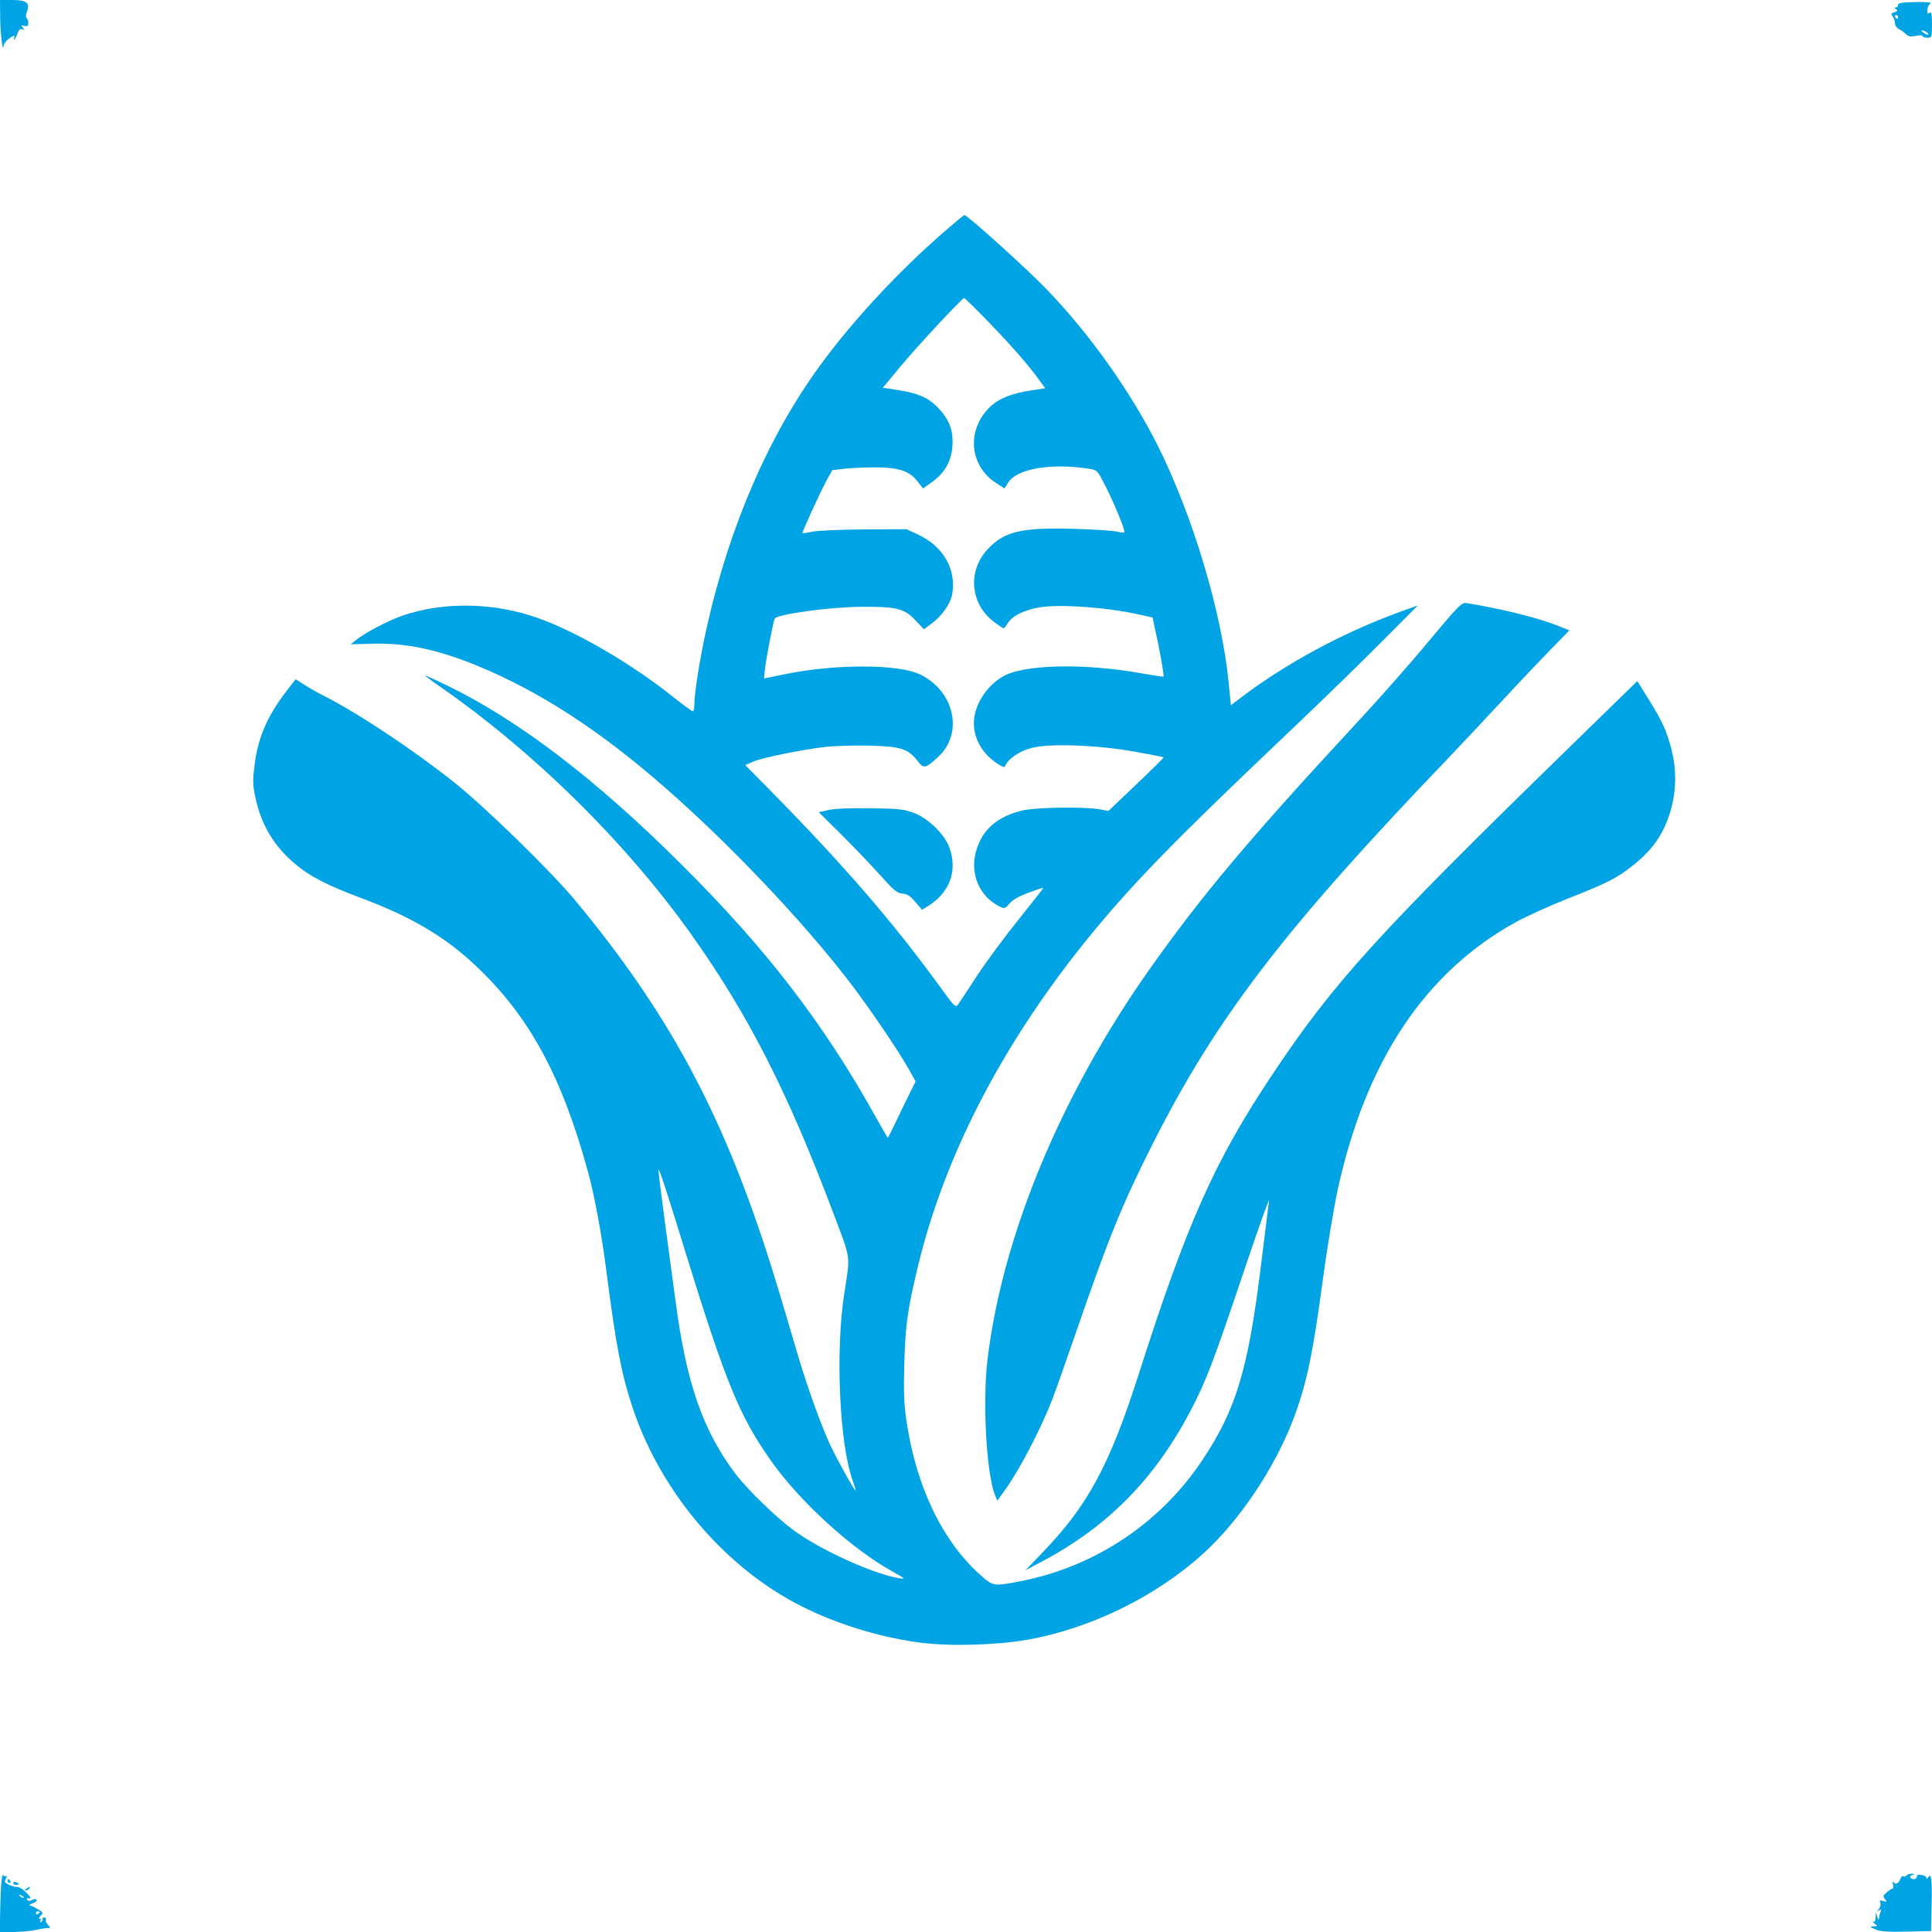 <?xml version="1.0" standalone="no"?>
<!DOCTYPE svg PUBLIC "-//W3C//DTD SVG 20010904//EN"
 "http://www.w3.org/TR/2001/REC-SVG-20010904/DTD/svg10.dtd">
<svg version="1.0" xmlns="http://www.w3.org/2000/svg"
 width="1024pt" height="1024pt" viewBox="0 0 1024 1024"
 preserveAspectRatio="xMidYMid meet">

<g transform="translate(0,1024) scale(0.1,-0.1)"
fill="#00a3e4" stroke="none">
<path d="M1 10143 c1 -83 14 -188 18 -145 0 8 11 22 23 33 25 20 43 25 33 9
-3 -5 -3 -10 0 -10 3 0 11 14 17 31 7 21 15 28 26 24 12 -4 13 -3 3 9 -10 12
-9 13 8 9 16 -4 21 -1 21 15 0 12 -4 23 -9 26 -5 4 -5 18 2 35 17 46 -2 61
-79 61 l-64 0 1 -97z"/>
<path d="M10060 10214 c0 -8 -6 -14 -12 -14 -10 0 -9 -3 1 -9 11 -7 9 -10 -8
-16 -18 -5 -20 -9 -10 -21 6 -8 12 -24 13 -36 0 -13 10 -27 22 -33 11 -5 28
-18 37 -27 13 -12 25 -14 52 -8 20 4 35 4 35 -1 0 -5 11 -9 25 -9 24 0 25 2
25 71 0 57 -3 69 -13 61 -10 -8 -12 -5 -12 14 1 14 8 30 16 35 9 6 -18 9 -78
8 -71 -1 -93 -5 -93 -15z m0 -64 c0 -5 -2 -10 -4 -10 -3 0 -8 5 -11 10 -3 6
-1 10 4 10 6 0 11 -4 11 -10z m150 -80 c8 -5 12 -11 10 -14 -3 -2 -14 2 -24
10 -22 15 -10 19 14 4z"/>
<path d="M5000 9008 c-240 -209 -483 -471 -652 -703 -275 -376 -482 -855 -602
-1390 -36 -160 -66 -349 -66 -412 0 -18 -4 -33 -8 -33 -5 0 -51 34 -103 75
-218 175 -511 346 -717 419 -237 84 -502 88 -722 12 -75 -27 -194 -89 -244
-129 l-27 -22 107 3 c181 6 347 -29 555 -113 335 -137 656 -344 1009 -654 336
-294 722 -700 969 -1021 105 -136 260 -365 318 -467 l36 -65 -36 -72 c-20 -40
-52 -107 -72 -149 -20 -42 -38 -77 -39 -77 -2 0 -32 51 -66 113 -277 495 -575
884 -1025 1332 -456 455 -866 768 -1248 953 -59 29 -111 52 -114 52 -4 0 25
-21 63 -48 504 -347 998 -833 1346 -1322 304 -427 512 -836 753 -1475 97 -256
92 -223 60 -430 -48 -305 -26 -800 45 -994 10 -28 17 -51 15 -51 -7 0 -97 161
-134 240 -50 108 -120 302 -172 477 -96 326 -123 415 -161 533 -248 768 -532
1290 -1017 1875 -128 155 -483 501 -646 630 -219 174 -509 366 -692 459 -29
14 -73 39 -99 56 l-47 30 -48 -62 c-100 -130 -151 -245 -169 -388 -11 -82 -11
-106 3 -174 30 -144 97 -259 209 -353 78 -67 175 -117 353 -183 266 -100 443
-204 608 -360 285 -269 457 -589 596 -1100 34 -128 69 -316 96 -525 51 -395
79 -539 139 -719 144 -430 466 -818 853 -1028 194 -105 440 -184 668 -214 157
-21 403 -14 570 15 336 59 688 232 937 461 188 172 371 445 469 698 73 190
106 345 160 747 22 165 58 382 80 483 149 680 463 1150 944 1415 55 30 176 85
269 122 214 84 266 110 352 179 112 89 170 178 205 313 24 97 24 199 -1 297
-25 99 -47 149 -121 268 l-61 98 -361 -352 c-1018 -992 -1249 -1246 -1575
-1736 -304 -455 -452 -788 -707 -1587 -153 -478 -269 -694 -505 -939 l-95 -99
90 48 c347 184 596 437 786 799 81 155 122 262 281 736 77 228 137 397 134
375 -3 -22 -21 -170 -41 -330 -69 -562 -132 -773 -311 -1042 -223 -336 -570
-567 -966 -644 -143 -28 -145 -27 -216 37 -200 181 -337 468 -388 816 -13 88
-15 155 -11 303 6 202 17 283 72 512 174 723 596 1449 1226 2108 159 167 357
361 779 762 157 149 366 353 465 453 l180 181 -95 -34 c-303 -111 -597 -269
-841 -453 l-55 -42 -12 122 c-37 372 -190 882 -374 1251 -146 290 -361 594
-593 834 -105 109 -418 391 -433 391 -4 0 -54 -42 -112 -92z m235 -470 c126
-130 221 -239 272 -311 l33 -45 -74 -11 c-102 -15 -174 -44 -219 -88 -125
-121 -110 -310 31 -402 l46 -30 18 29 c46 77 233 108 439 74 35 -6 39 -12 83
-100 45 -90 96 -215 96 -233 0 -5 -17 -5 -37 1 -21 5 -124 12 -229 15 -281 8
-372 -13 -461 -110 -104 -113 -91 -283 29 -378 27 -21 53 -39 57 -39 4 0 14
13 24 29 22 37 87 69 168 82 107 18 357 0 526 -38 l72 -16 15 -71 c21 -91 47
-239 43 -242 -2 -2 -51 6 -110 16 -314 57 -638 49 -746 -18 -80 -49 -138 -136
-148 -221 -10 -87 34 -177 114 -232 36 -25 48 -29 51 -18 12 34 73 77 136 94
94 26 348 17 551 -19 82 -15 151 -28 152 -30 2 -2 -63 -66 -144 -143 l-148
-141 -50 9 c-87 14 -330 10 -403 -6 -134 -31 -216 -101 -248 -214 -35 -119 15
-240 121 -294 29 -15 31 -14 55 14 16 19 52 40 103 58 42 16 77 27 77 25 0 -2
-59 -77 -130 -166 -72 -89 -171 -223 -220 -297 -48 -75 -95 -145 -102 -155
-13 -18 -20 -11 -93 90 -250 345 -510 645 -897 1039 l-138 140 42 18 c51 22
250 62 379 78 53 6 161 9 240 7 163 -4 203 -17 253 -82 31 -41 40 -40 106 20
140 126 89 354 -97 441 -117 54 -447 54 -711 0 l-113 -23 6 55 c7 58 44 251
51 262 14 24 292 62 464 63 182 1 224 -9 283 -73 l44 -46 42 31 c51 37 98 103
107 151 25 133 -45 257 -181 320 l-60 28 -225 -1 c-124 -1 -247 -6 -275 -12
-27 -6 -51 -9 -52 -8 -4 3 95 219 127 278 l31 56 67 8 c37 4 112 7 168 7 119
-1 176 -20 218 -76 l28 -36 46 33 c70 49 106 113 110 197 5 82 -19 140 -83
205 -49 48 -101 70 -208 87 l-78 12 88 106 c96 116 332 369 343 369 4 0 60
-55 125 -122z m-1601 -4938 c213 -688 283 -859 447 -1095 152 -218 428 -471
647 -593 70 -39 73 -43 38 -37 -140 23 -424 153 -562 256 -94 70 -237 209
-300 290 -177 231 -266 485 -324 926 -12 87 -37 274 -56 416 -19 141 -34 265
-34 275 1 19 42 -106 144 -438z"/>
<path d="M4392 5947 l-52 -12 116 -115 c64 -63 156 -160 206 -215 75 -84 94
-100 121 -101 24 -2 41 -12 68 -44 l36 -42 29 18 c117 72 160 185 117 309 -24
70 -110 156 -188 186 -53 20 -80 23 -230 25 -104 2 -190 -2 -223 -9z"/>
<path d="M7573 6842 c-94 -114 -270 -313 -391 -443 -559 -603 -818 -912 -1089
-1296 -471 -668 -779 -1410 -859 -2068 -27 -227 -6 -605 40 -720 l12 -29 46
64 c77 110 184 315 248 479 11 29 71 198 132 375 163 473 239 660 399 976 336
665 695 1134 1554 2030 66 69 199 211 296 315 97 105 217 231 267 282 l90 92
-63 25 c-105 42 -299 90 -485 120 -22 4 -46 -21 -197 -202z"/>
<path d="M8 270 c-3 -25 -6 -96 -7 -158 l-2 -112 73 0 c40 1 93 5 118 11 25 6
53 10 63 10 16 0 16 2 2 16 -9 9 -14 21 -12 28 3 6 -1 12 -9 12 -7 0 -11 -4
-8 -8 2 -4 -1 -11 -7 -15 -8 -4 -9 -3 -5 4 4 7 2 12 -4 12 -6 0 -4 7 5 16 15
15 14 18 -15 35 -17 11 -36 19 -43 20 -6 0 0 5 16 11 15 5 25 14 21 19 -3 5
-13 5 -24 -1 -13 -7 -21 -7 -25 0 -4 6 -3 10 2 9 21 -4 19 3 -9 31 -17 17 -38
30 -47 29 -9 -1 -28 4 -43 11 -23 11 -26 16 -17 33 7 12 7 17 1 13 -6 -3 -12
0 -15 6 -2 7 -6 -7 -9 -32z m117 -88 c-3 -3 -11 0 -18 7 -9 10 -8 11 6 5 10
-3 15 -9 12 -12z m85 -76 c0 -3 -4 -8 -10 -11 -5 -3 -10 -1 -10 4 0 6 5 11 10
11 6 0 10 -2 10 -4z"/>
<path d="M10105 300 c-4 -6 -11 -8 -16 -5 -5 4 -12 -2 -16 -12 -9 -25 -26 -34
-36 -20 -6 8 -7 4 -4 -10 3 -13 2 -23 -2 -23 -5 0 -18 -9 -31 -20 -20 -17 -21
-22 -9 -36 12 -15 11 -16 -9 -10 -17 6 -21 4 -16 -8 4 -9 0 -24 -7 -33 -12
-14 -12 -16 0 -8 11 6 13 4 8 -9 -4 -10 -7 -25 -8 -34 -1 -10 -4 -7 -9 8 l-8
25 -1 -28 c-1 -19 -5 -26 -13 -22 -7 4 -4 -1 6 -9 19 -16 19 -16 -5 -16 -21
-1 -20 -3 11 -16 27 -12 65 -14 165 -12 l130 3 3 134 c3 142 -2 177 -18 151
-6 -8 -10 -10 -10 -4 0 7 -11 14 -25 16 -17 4 -25 1 -25 -8 0 -16 -26 -19 -35
-5 -3 5 3 12 12 14 14 4 13 5 -4 6 -12 0 -25 -4 -28 -9z"/>
<path d="M40 270 c0 -5 5 -10 11 -10 5 0 7 5 4 10 -3 6 -8 10 -11 10 -2 0 -4
-4 -4 -10z"/>
<path d="M70 260 c0 -6 7 -10 15 -10 8 0 15 2 15 4 0 2 -7 6 -15 10 -8 3 -15
1 -15 -4z"/>
<path d="M140 230 c-9 -6 -10 -10 -3 -10 6 0 15 5 18 10 8 12 4 12 -15 0z"/>
</g>
</svg>
